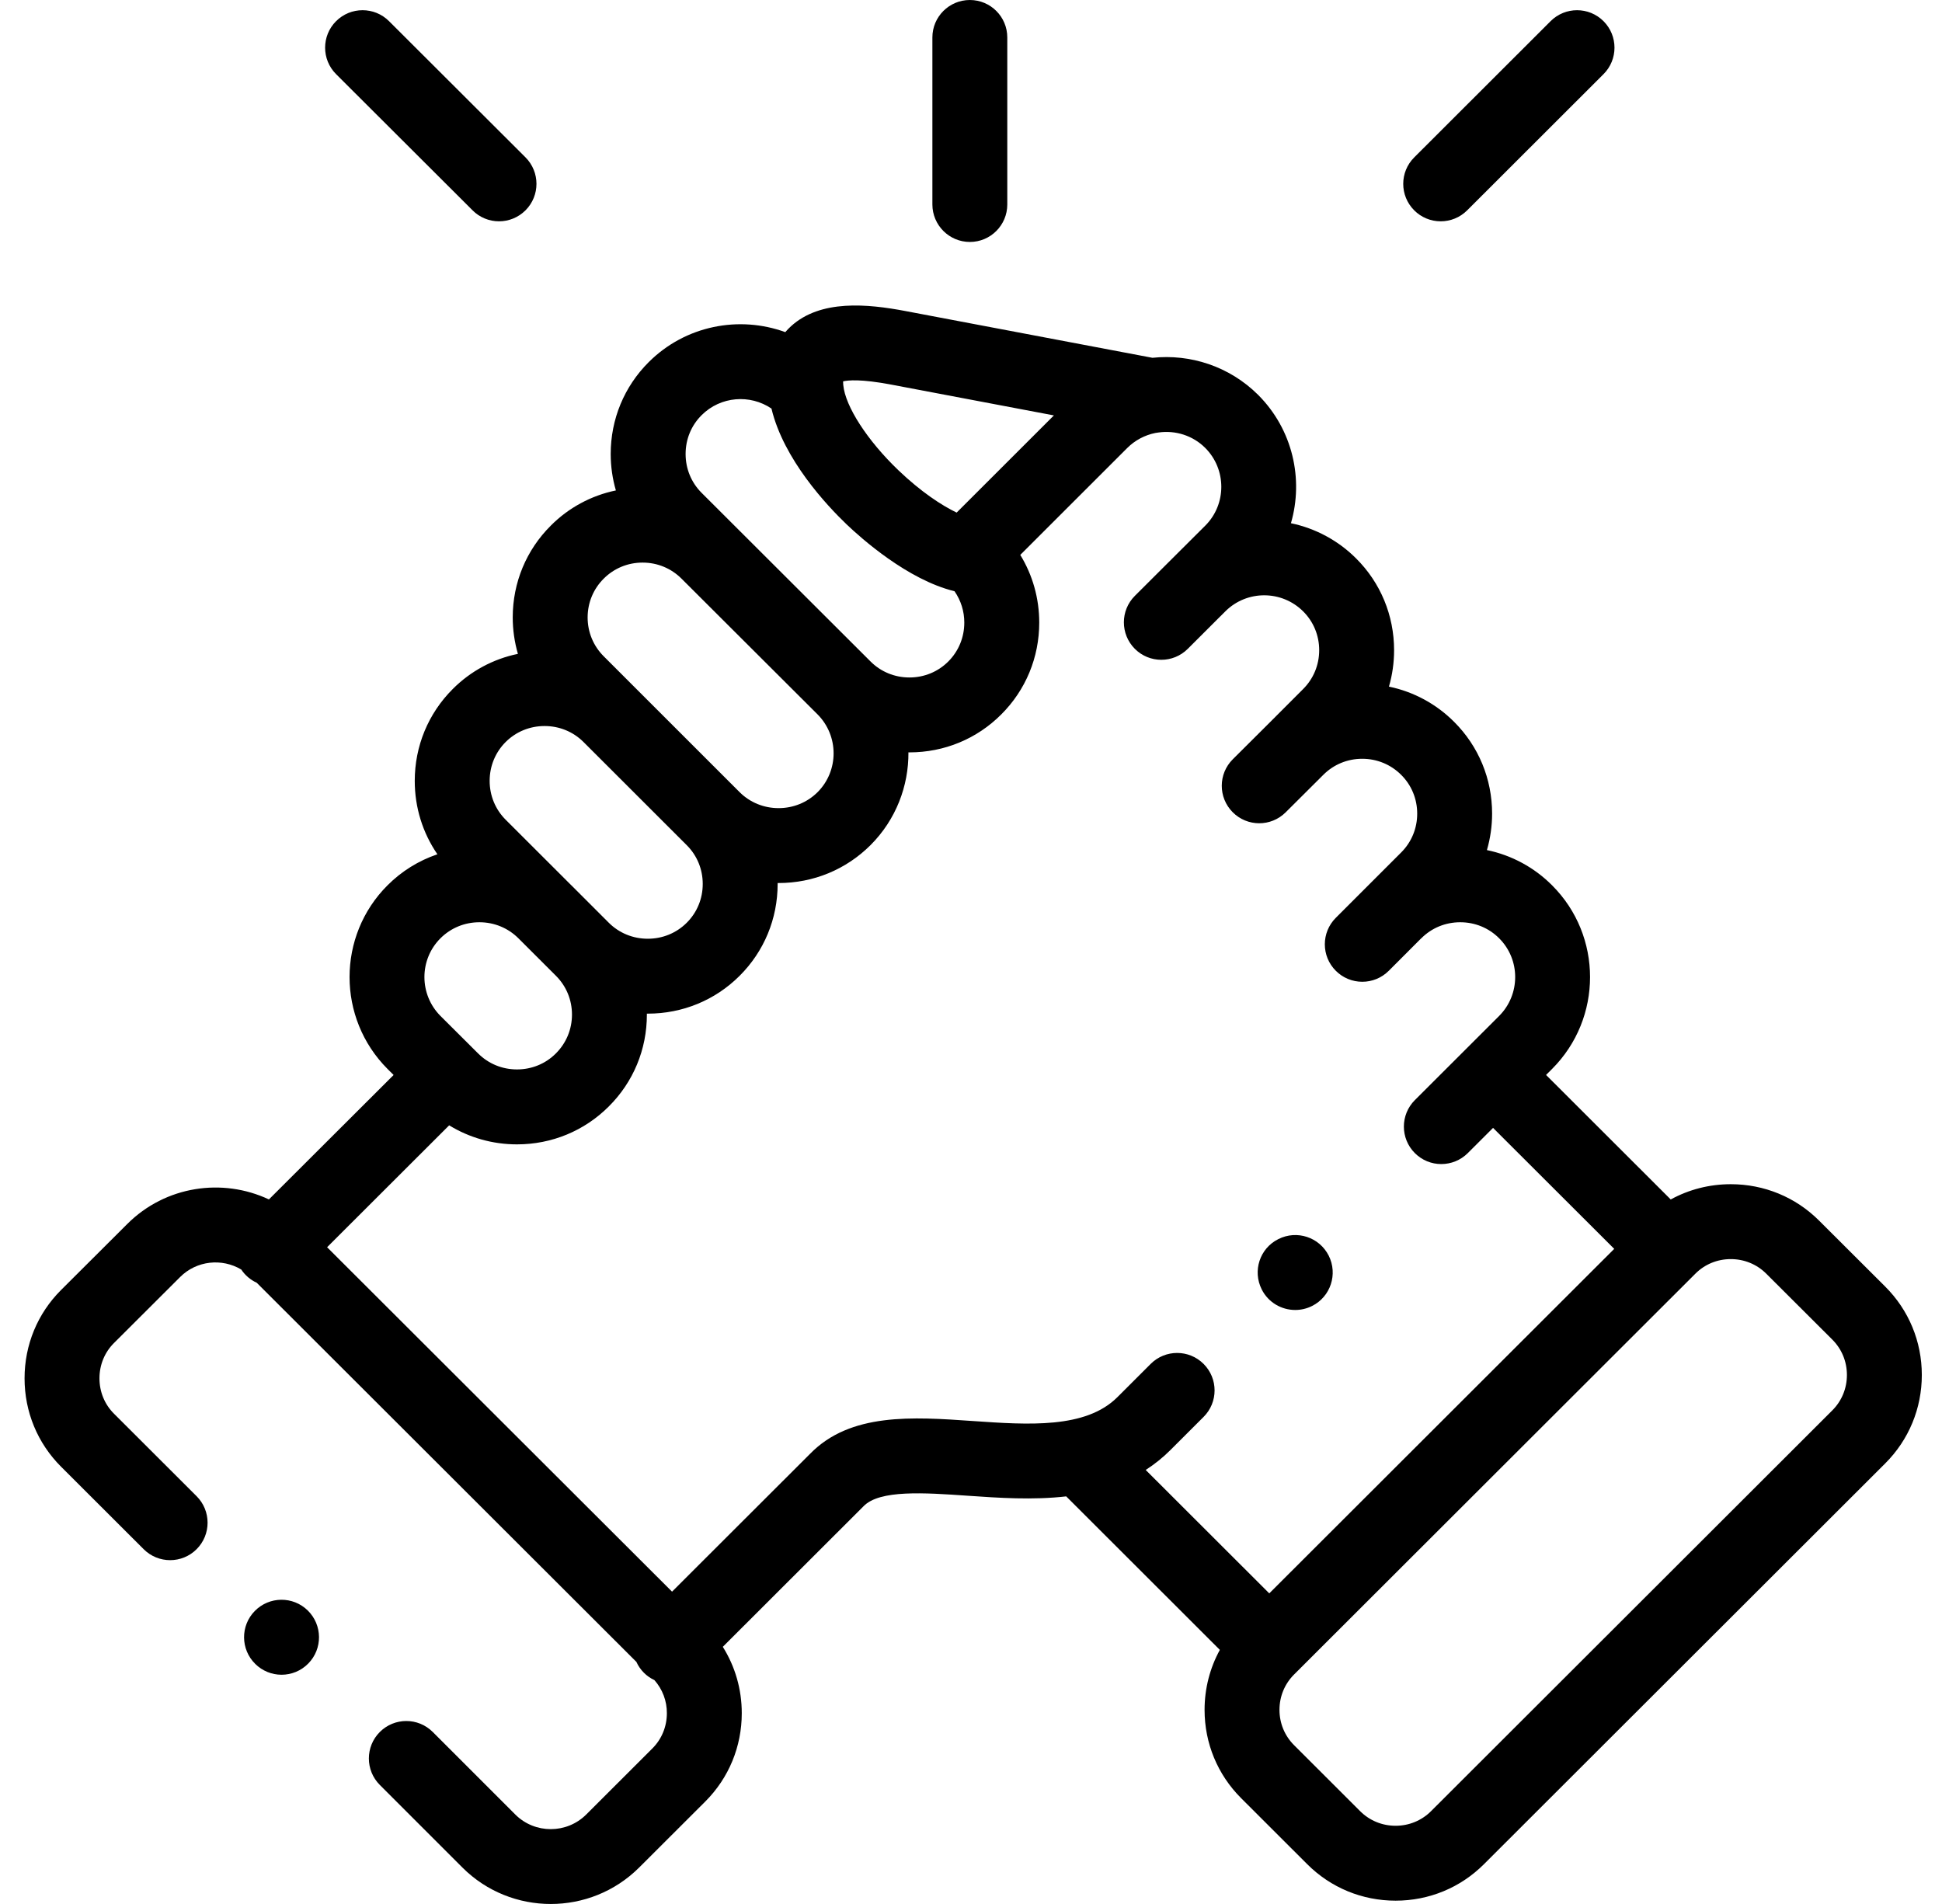 <svg xmlns="http://www.w3.org/2000/svg" width="51" height="50" viewBox="0 0 51 50" fill="none"><g clip-path="url(#clip0_3_583)"><path d="M25.47 6.354C26.013 6.354 26.453 5.913 26.453 5.37V0.983C26.453 0.44 26.013 0 25.47 0C24.927 0 24.486 0.44 24.486 0.983V5.37C24.487 5.913 24.927 6.354 25.47 6.354ZM49.51 33.788L47.773 32.055C47.155 31.438 46.331 31.098 45.453 31.098C44.892 31.098 44.353 31.237 43.876 31.499L40.602 28.229L40.761 28.07C42.09 26.739 42.089 24.576 40.761 23.25C40.294 22.78 39.699 22.458 39.049 22.324C39.139 22.013 39.185 21.691 39.185 21.367C39.185 20.454 38.83 19.597 38.188 18.957C37.72 18.487 37.125 18.165 36.476 18.031C36.566 17.721 36.611 17.398 36.611 17.075C36.611 16.161 36.256 15.304 35.613 14.664C35.145 14.196 34.55 13.875 33.902 13.74C34.238 12.583 33.951 11.282 33.041 10.37C32.283 9.616 31.256 9.291 30.265 9.396L23.777 8.168C22.788 7.981 21.552 7.857 20.772 8.568C20.723 8.613 20.672 8.665 20.623 8.722C19.414 8.281 18.003 8.544 17.035 9.511C16.392 10.153 16.038 11.009 16.038 11.922C16.038 12.251 16.085 12.572 16.174 12.879C15.526 13.013 14.931 13.334 14.465 13.803C13.821 14.444 13.466 15.299 13.465 16.211C13.465 16.536 13.511 16.859 13.601 17.171C12.953 17.304 12.357 17.625 11.89 18.094C11.246 18.737 10.892 19.594 10.892 20.506C10.892 21.205 11.1 21.871 11.487 22.434C10.993 22.601 10.545 22.88 10.177 23.249C8.848 24.576 8.847 26.739 10.178 28.072L10.337 28.23L7.062 31.498C5.845 30.925 4.346 31.14 3.342 32.143L1.603 33.877C0.985 34.494 0.645 35.318 0.645 36.196C0.645 37.075 0.985 37.898 1.603 38.516L3.773 40.683C4.157 41.067 4.78 41.067 5.164 40.682C5.548 40.298 5.547 39.675 5.163 39.291L2.993 37.124C2.747 36.879 2.612 36.549 2.612 36.196C2.612 35.844 2.747 35.514 2.993 35.269L4.731 33.535C5.166 33.101 5.831 33.037 6.336 33.339C6.436 33.49 6.577 33.61 6.742 33.686L16.712 43.642C16.76 43.748 16.827 43.844 16.909 43.927C16.989 44.007 17.083 44.073 17.186 44.121C17.398 44.36 17.515 44.669 17.513 44.989C17.513 45.341 17.378 45.671 17.131 45.917L15.395 47.651C14.881 48.162 14.047 48.162 13.535 47.653L11.365 45.483C10.981 45.099 10.359 45.099 9.975 45.483C9.591 45.867 9.591 46.49 9.975 46.874L12.146 49.045C12.785 49.682 13.624 50 14.464 50C15.304 50 16.144 49.681 16.784 49.044L18.522 47.309C19.14 46.691 19.48 45.867 19.48 44.989C19.48 44.362 19.306 43.763 18.982 43.247L22.667 39.566L22.679 39.554C23.101 39.118 24.276 39.2 25.413 39.279C26.22 39.335 27.12 39.397 28 39.296L32.035 43.327C31.774 43.803 31.634 44.341 31.634 44.902C31.634 45.779 31.975 46.602 32.593 47.22L34.331 48.956C34.949 49.573 35.773 49.913 36.651 49.913C37.528 49.913 38.352 49.573 38.97 48.956L49.511 38.428C50.129 37.81 50.47 36.986 50.47 36.108C50.47 35.23 50.129 34.406 49.51 33.788ZM23.411 10.101L27.677 10.909L25.123 13.461C24.728 13.271 24.187 12.917 23.593 12.349C22.78 11.571 22.198 10.673 22.146 10.113L22.145 10.113L22.145 10.112C22.142 10.08 22.141 10.048 22.141 10.015C22.27 9.984 22.611 9.949 23.411 10.101ZM18.425 10.903C18.923 10.405 19.697 10.348 20.26 10.729C20.579 12.067 21.72 13.279 22.233 13.77C22.614 14.134 23.835 15.226 25.067 15.526C25.235 15.768 25.325 16.056 25.324 16.35C25.324 16.738 25.175 17.099 24.904 17.371C24.633 17.642 24.271 17.791 23.883 17.791C23.495 17.791 23.132 17.642 22.86 17.369L22.86 17.369L22.86 17.369L18.424 12.941C18.154 12.671 18.005 12.309 18.005 11.922C18.005 11.535 18.154 11.173 18.425 10.903ZM15.855 15.195C16.125 14.924 16.488 14.774 16.875 14.774C17.263 14.774 17.626 14.924 17.898 15.196L21.47 18.76C22.032 19.324 22.032 20.24 21.472 20.802C21.2 21.073 20.836 21.222 20.447 21.222C20.059 21.222 19.695 21.073 19.424 20.803L19.424 20.803L16.714 18.094C16.71 18.09 16.706 18.086 16.701 18.081L15.854 17.234C15.582 16.962 15.432 16.6 15.432 16.213C15.433 15.827 15.582 15.466 15.855 15.195ZM13.28 19.485C13.551 19.215 13.914 19.066 14.302 19.066C14.687 19.066 15.047 19.213 15.317 19.479L18.035 22.195C18.306 22.465 18.455 22.827 18.455 23.213C18.455 23.6 18.306 23.962 18.034 24.233C17.763 24.503 17.4 24.652 17.012 24.652C16.624 24.652 16.26 24.503 15.989 24.233L15.004 23.248L15.003 23.248L13.28 21.527C13.008 21.255 12.859 20.893 12.859 20.506C12.859 20.119 13.008 19.757 13.28 19.485ZM11.567 24.64C11.839 24.369 12.202 24.219 12.59 24.219C12.978 24.219 13.342 24.369 13.614 24.64L14.6 25.625C14.871 25.895 15.021 26.257 15.021 26.644C15.021 27.03 14.871 27.392 14.598 27.664C14.328 27.935 13.965 28.084 13.577 28.084C13.189 28.084 12.826 27.935 12.554 27.662L12.43 27.539C12.429 27.537 12.427 27.536 12.426 27.534L12.42 27.529L11.568 26.68C11.006 26.116 11.005 25.202 11.567 24.64ZM31.609 35.818C31.226 35.434 30.603 35.433 30.219 35.817L29.344 36.691C28.512 37.522 27.006 37.418 25.549 37.317C23.966 37.207 22.331 37.093 21.272 38.18L17.649 41.798L8.59 32.753L11.796 29.552C12.326 29.877 12.938 30.052 13.577 30.052C14.491 30.052 15.348 29.697 15.988 29.056C16.633 28.414 16.988 27.558 16.988 26.644C16.988 26.635 16.987 26.627 16.987 26.619C16.996 26.619 17.004 26.619 17.013 26.619C17.925 26.619 18.782 26.266 19.423 25.626C20.067 24.984 20.422 24.127 20.422 23.214C20.422 23.205 20.422 23.197 20.422 23.188C20.43 23.188 20.439 23.189 20.448 23.189C21.36 23.189 22.217 22.836 22.862 22.193C23.532 21.522 23.863 20.639 23.857 19.757C23.866 19.757 23.875 19.758 23.883 19.758C24.797 19.758 25.654 19.404 26.295 18.761C26.938 18.12 27.292 17.263 27.292 16.35C27.292 15.712 27.118 15.101 26.794 14.572L29.604 11.764C29.806 11.563 30.063 11.426 30.342 11.37C30.372 11.367 30.401 11.363 30.429 11.357C30.863 11.297 31.319 11.431 31.651 11.762C32.214 12.325 32.214 13.242 31.653 13.803L30.798 14.655C30.795 14.658 30.792 14.661 30.789 14.664L29.803 15.648C29.419 16.031 29.419 16.654 29.802 17.038C30.186 17.423 30.809 17.423 31.193 17.039L32.052 16.181L32.053 16.181L32.183 16.051C32.747 15.492 33.66 15.494 34.224 16.056C34.495 16.326 34.644 16.688 34.644 17.074C34.644 17.461 34.495 17.823 34.222 18.095L33.361 18.957L33.361 18.957L32.375 19.939C31.99 20.322 31.989 20.945 32.373 21.33C32.756 21.715 33.378 21.716 33.763 21.333L34.753 20.347C35.024 20.076 35.386 19.926 35.774 19.926C36.162 19.926 36.525 20.076 36.798 20.349C37.069 20.619 37.218 20.98 37.218 21.367C37.218 21.754 37.069 22.115 36.796 22.387L35.08 24.103C34.696 24.487 34.696 25.11 35.081 25.494C35.172 25.585 35.28 25.658 35.399 25.707C35.519 25.757 35.647 25.782 35.776 25.782C36.028 25.782 36.279 25.686 36.471 25.494L37.312 24.652C37.317 24.648 37.322 24.644 37.327 24.639C37.598 24.368 37.96 24.219 38.348 24.219C38.736 24.219 39.099 24.368 39.37 24.64C39.932 25.201 39.931 26.116 39.37 26.679L38.515 27.533L38.514 27.534L38.513 27.535L37.156 28.89C36.772 29.274 36.772 29.897 37.156 30.281C37.247 30.372 37.355 30.445 37.475 30.495C37.594 30.544 37.722 30.57 37.851 30.569C38.103 30.569 38.354 30.473 38.546 30.282L39.21 29.619L42.392 32.796L33.333 41.843L30.088 38.602C30.321 38.452 30.538 38.278 30.734 38.082L31.608 37.209C31.993 36.825 31.993 36.202 31.609 35.818ZM48.121 37.036L37.58 47.564C37.333 47.81 37.003 47.946 36.65 47.946C36.298 47.946 35.968 47.81 35.721 47.564L33.983 45.828C33.737 45.582 33.601 45.253 33.601 44.902C33.601 44.55 33.737 44.221 33.983 43.975L44.524 33.447C44.771 33.2 45.101 33.065 45.453 33.065C45.806 33.065 46.136 33.2 46.384 33.447L48.121 35.18C48.367 35.426 48.503 35.755 48.503 36.108C48.503 36.46 48.367 36.79 48.121 37.036ZM12.411 5.524C12.502 5.616 12.61 5.688 12.729 5.737C12.848 5.787 12.976 5.812 13.105 5.812C13.357 5.812 13.609 5.715 13.801 5.523C14.185 5.138 14.184 4.516 13.8 4.132L10.216 0.555C9.832 0.172 9.209 0.172 8.825 0.557C8.442 0.941 8.442 1.564 8.827 1.948L12.411 5.524ZM37.835 5.812C38.086 5.812 38.338 5.716 38.53 5.524L42.111 1.947C42.495 1.564 42.495 0.941 42.112 0.557C41.728 0.172 41.105 0.172 40.721 0.556L37.14 4.133C36.755 4.516 36.755 5.139 37.139 5.523C37.23 5.615 37.339 5.688 37.458 5.737C37.578 5.787 37.706 5.812 37.835 5.812Z" fill="black"></path><path d="M6.692 42.305C6.311 42.692 6.316 43.315 6.704 43.696L6.707 43.699C6.89 43.879 7.137 43.98 7.394 43.98C7.648 43.98 7.903 43.882 8.096 43.685C8.477 43.298 8.47 42.674 8.083 42.293C7.695 41.912 7.073 41.918 6.692 42.305ZM34.015 34.401C34.164 34.401 34.316 34.367 34.459 34.295C34.944 34.051 35.138 33.459 34.894 32.974C34.649 32.489 34.058 32.294 33.573 32.539L33.567 32.542C33.082 32.786 32.89 33.376 33.135 33.861C33.307 34.204 33.655 34.401 34.015 34.401Z" fill="black"></path></g><defs><clipPath id="clip0_3_583"><rect width="50" height="50" fill="white" transform="translate(0.557)"></rect></clipPath></defs></svg>